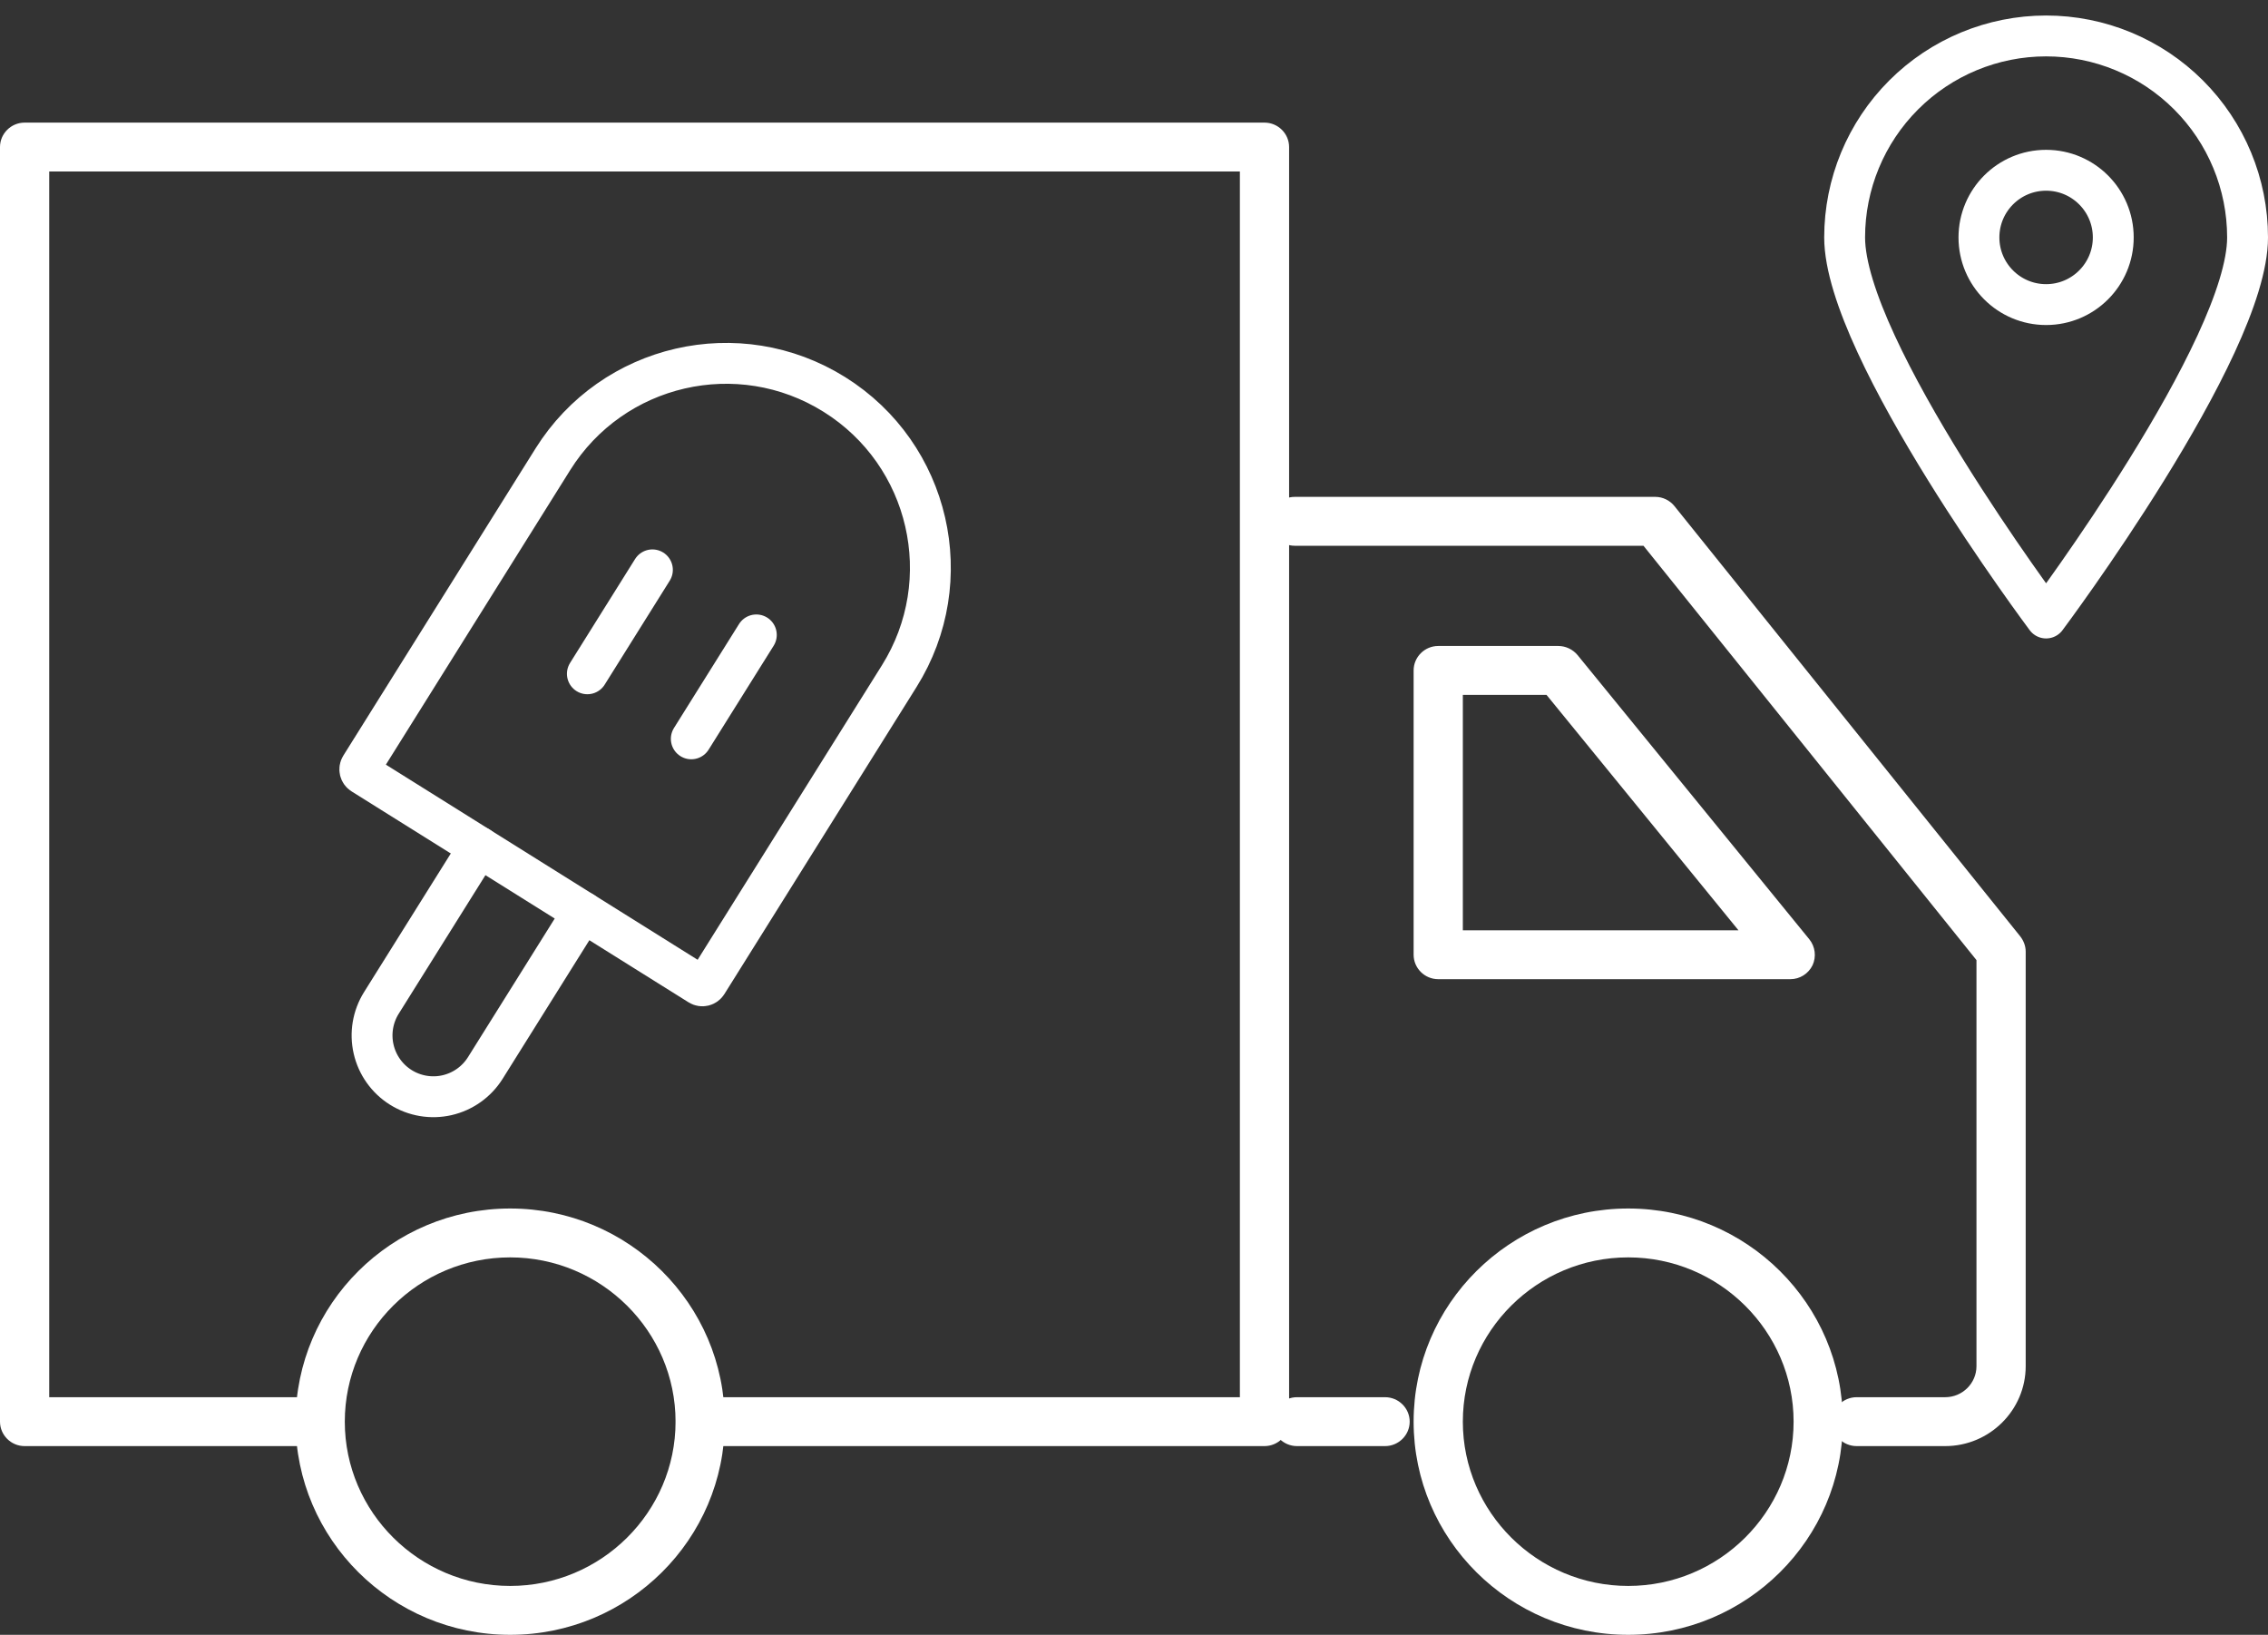 <?xml version="1.0" encoding="UTF-8"?>
<svg xmlns="http://www.w3.org/2000/svg" width="111" height="80" viewBox="0 0 111 80" fill="none">
  <rect x="0" y="0" width="111" height="80" fill="#333333" stroke="none"/>
  <path d="M110 11.618C110 17.074 100.14 30.242 100.14 30.242C100.14 30.242 90.28 17.074 90.28 11.618C90.28 9.004 91.319 6.496 93.168 4.647C95.017 2.798 97.525 1.759 100.14 1.759C102.755 1.759 105.263 2.798 107.112 4.647C108.961 6.496 110 9.004 110 11.618Z" stroke="white" stroke-width="2" stroke-linecap="round" stroke-linejoin="round"></path>
  <path d="M100.14 14.905C101.955 14.905 103.427 13.434 103.427 11.619C103.427 9.803 101.955 8.332 100.14 8.332C98.325 8.332 96.853 9.803 96.853 11.619C96.853 13.434 98.325 14.905 100.14 14.905Z" stroke="white" stroke-width="2" stroke-linecap="round" stroke-linejoin="round"></path>
  <path d="M95.202 70.765H90.866C90.203 70.765 89.661 70.227 89.661 69.569C89.661 68.911 90.203 68.372 90.866 68.372H95.202C96.045 68.372 96.732 67.691 96.732 66.853V46.983L80.435 26.707H63.368C62.705 26.707 62.163 26.169 62.163 25.511C62.163 24.853 62.705 24.314 63.368 24.314H81.013C81.374 24.314 81.724 24.482 81.953 24.769L98.876 45.823C99.044 46.038 99.141 46.301 99.141 46.565V66.853C99.141 69.006 97.37 70.765 95.202 70.765Z" fill="white"></path>
  <path d="M67.788 70.765H63.476C62.813 70.765 62.272 70.226 62.272 69.568C62.272 68.91 62.813 68.372 63.476 68.372H67.788C68.451 68.372 68.993 68.91 68.993 69.568C68.993 70.226 68.451 70.765 67.788 70.765Z" fill="white"></path>
  <path d="M79.688 80C73.895 80 69.185 75.323 69.185 69.569C69.185 63.815 73.895 59.138 79.688 59.138C85.482 59.138 90.191 63.815 90.191 69.569C90.191 75.323 85.482 80 79.688 80ZM79.688 61.53C75.219 61.53 71.594 65.143 71.594 69.569C71.594 73.995 75.231 77.608 79.688 77.608C84.145 77.608 87.782 73.995 87.782 69.569C87.782 65.143 84.145 61.53 79.688 61.53Z" fill="white"></path>
  <path d="M24.969 80C19.175 80 14.466 75.323 14.466 69.569C14.466 63.815 19.175 59.138 24.969 59.138C30.762 59.138 35.472 63.815 35.472 69.569C35.472 75.323 30.762 80 24.969 80ZM24.969 61.53C20.5 61.53 16.875 65.143 16.875 69.569C16.875 73.995 20.512 77.608 24.969 77.608C29.425 77.608 33.063 73.995 33.063 69.569C33.063 65.143 29.425 61.53 24.969 61.53Z" fill="white"></path>
  <path d="M61.886 70.765H34.279C33.617 70.765 33.075 70.227 33.075 69.569C33.075 68.911 33.617 68.372 34.279 68.372H60.682V8.393H2.409V68.372H14.683C15.345 68.372 15.887 68.911 15.887 69.569C15.887 70.227 15.345 70.765 14.683 70.765H1.204C0.542 70.765 0 70.227 0 69.569V7.196C0 6.538 0.542 6 1.204 6H61.886C62.549 6 63.091 6.538 63.091 7.196V69.569C63.091 70.227 62.549 70.765 61.886 70.765Z" fill="white"></path>
  <path d="M87.614 47.916H70.389C69.727 47.916 69.185 47.378 69.185 46.72V32.808C69.185 32.15 69.727 31.611 70.389 31.611H76.267C76.629 31.611 76.978 31.779 77.207 32.054L88.553 45.966C88.842 46.325 88.902 46.816 88.71 47.234C88.505 47.653 88.083 47.916 87.626 47.916H87.614ZM71.594 45.524H85.084L75.689 34.004H71.594V45.524Z" fill="white"></path>
  <path d="M27.057 22.477C29.987 17.795 36.157 16.375 40.839 19.305C45.521 22.235 46.94 28.406 44.01 33.087L34.604 48.116C34.566 48.177 34.505 48.22 34.436 48.236C34.366 48.252 34.292 48.24 34.232 48.202L17.736 37.878C17.675 37.84 17.632 37.779 17.616 37.709C17.6 37.64 17.613 37.566 17.651 37.506L27.057 22.477Z" stroke="white" stroke-width="2"></path>
  <path d="M31.93 27.886L28.747 32.972M37.016 31.069L33.833 36.155M23.441 41.448L18.666 49.077C18.244 49.752 18.107 50.566 18.286 51.342C18.464 52.117 18.943 52.79 19.618 53.212C20.292 53.634 21.107 53.771 21.882 53.593C22.657 53.414 23.33 52.935 23.752 52.261L28.527 44.632" stroke="white" stroke-width="2" stroke-linecap="round" stroke-linejoin="round"></path>
</svg>
